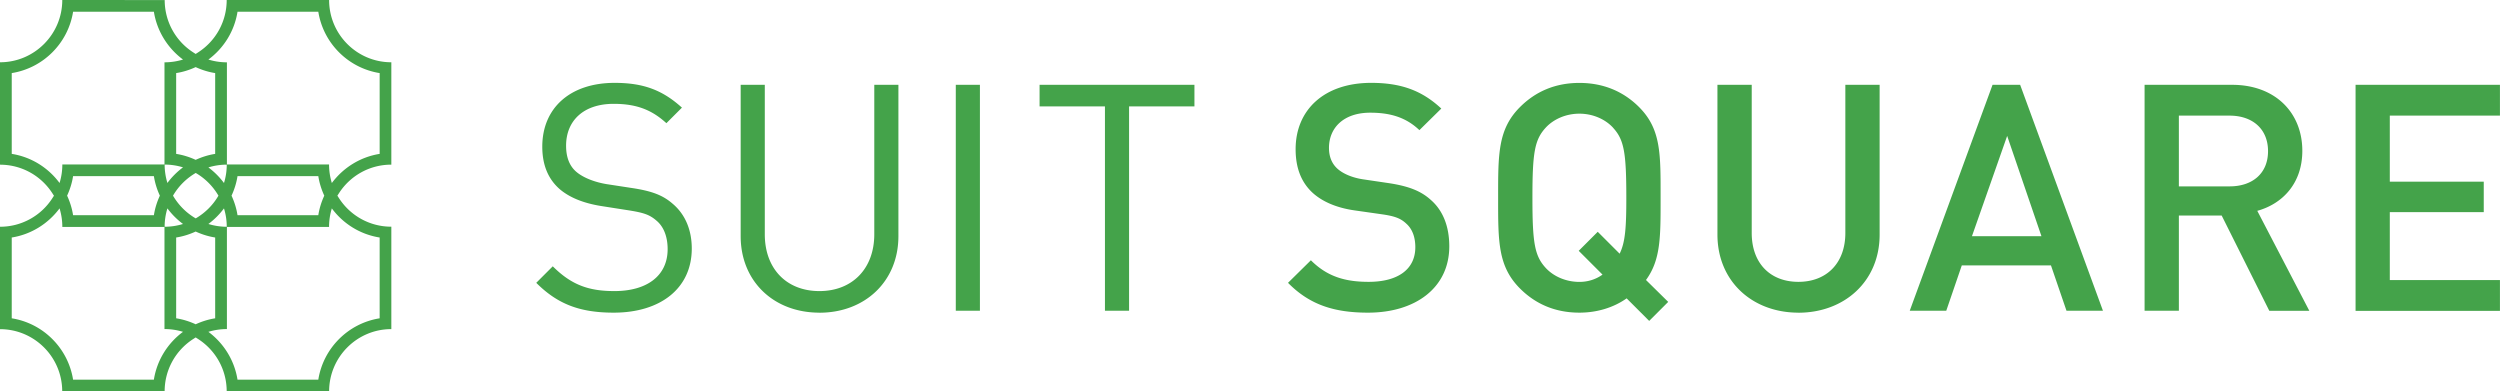 <svg xmlns="http://www.w3.org/2000/svg" viewBox="0 0 460.09 72.03"><path d="M112.94 57.54c-6.25 0-10.34-1.58-14.25-5.49l3.04-3.04c3.45 3.45 6.66 4.56 11.33 4.56 6.07 0 9.81-2.86 9.81-7.71 0-2.16-.64-4.03-1.99-5.2-1.34-1.17-2.39-1.52-5.43-1.99l-4.85-.76c-3.27-.53-5.84-1.58-7.65-3.15-2.1-1.87-3.15-4.44-3.15-7.77 0-7.07 5.08-11.74 13.32-11.74 5.31 0 8.82 1.34 12.38 4.56l-2.86 2.86c-2.57-2.34-5.31-3.56-9.7-3.56-5.55 0-8.76 3.1-8.76 7.71 0 2.04.58 3.68 1.87 4.79 1.28 1.11 3.45 1.93 5.61 2.28l4.56.7c3.91.58 5.84 1.4 7.59 2.92 2.28 1.93 3.5 4.79 3.5 8.23 0 7.3-5.72 11.8-14.37 11.8zm37.85 0c-8.41 0-14.48-5.78-14.48-14.08V15.61h4.44v27.51c0 6.31 3.97 10.45 10.05 10.45s10.1-4.15 10.1-10.45V15.61h4.44v27.86c0 8.29-6.13 14.08-14.54 14.08zm25.11-.35V15.61h4.44v41.58h-4.44zm31.89-37.61v37.61h-4.44V19.58h-12.03v-3.97h28.5v3.97h-12.03zm43.97 37.96c-6.25 0-10.75-1.46-14.72-5.49l4.21-4.15c3.04 3.04 6.37 3.97 10.63 3.97 5.43 0 8.59-2.34 8.59-6.37 0-1.81-.53-3.33-1.64-4.32-1.05-.99-2.1-1.4-4.56-1.75l-4.91-.7c-3.39-.47-6.07-1.64-7.88-3.33-2.04-1.93-3.04-4.56-3.04-7.94 0-7.24 5.26-12.21 13.9-12.21 5.49 0 9.34 1.4 12.91 4.73l-4.03 3.97c-2.57-2.45-5.55-3.21-9.05-3.21-4.91 0-7.59 2.8-7.59 6.48 0 1.52.47 2.86 1.58 3.85 1.05.93 2.75 1.64 4.67 1.93l4.73.7c3.85.58 6.02 1.52 7.77 3.1 2.28 1.99 3.39 4.96 3.39 8.53 0 7.65-6.25 12.21-14.95 12.21zm51.75 1.52l-4.15-4.15c-2.39 1.69-5.43 2.63-8.7 2.63-4.44 0-8.06-1.58-10.92-4.44-4.09-4.09-4.03-8.7-4.03-16.7s-.06-12.62 4.03-16.7c2.86-2.86 6.48-4.44 10.92-4.44s8.12 1.58 10.98 4.44c4.09 4.09 3.97 8.7 3.97 16.7 0 7.07.06 11.39-2.69 15.13l4.09 4.03-3.5 3.5zm-6.66-35.57c-1.46-1.58-3.74-2.57-6.19-2.57s-4.73.99-6.19 2.57c-2.04 2.22-2.45 4.56-2.45 12.91s.41 10.69 2.45 12.91c1.46 1.58 3.74 2.57 6.19 2.57 1.58 0 3.04-.47 4.26-1.34l-4.38-4.38 3.5-3.5 4.03 4.03c1.05-2.1 1.23-4.91 1.23-10.28 0-8.35-.41-10.69-2.45-12.91zm34.11 34.05c-8.47 0-14.89-5.78-14.89-14.37V15.61h6.31v27.27c0 5.55 3.39 8.99 8.59 8.99s8.64-3.45 8.64-8.99V15.61h6.31v27.57c0 8.59-6.48 14.37-14.95 14.37zm49.35-.35l-2.86-8.35h-16.41l-2.86 8.35h-6.72l15.24-41.58h5.08l15.24 41.58h-6.72zm-10.92-32.18l-6.48 18.46h12.79l-6.31-18.46zm48.24 32.18l-8.76-17.52h-7.88v17.52h-6.31V15.61h16.12c7.88 0 12.91 5.08 12.91 12.15 0 5.96-3.62 9.75-8.29 11.04L425 57.2h-7.36zm-7.3-35.91h-9.34V34.3h9.34c4.21 0 7.07-2.39 7.07-6.48s-2.86-6.54-7.07-6.54zm23.18 35.91V15.61h26.57v5.67h-20.27v12.15h17.29v5.61h-17.29v12.5h20.27v5.67h-26.57zM72.01 30.31h.01V11.46h-.01c-6.31 0-11.44-5.13-11.44-11.45S41.72 0 41.72 0c0 3.9-1.95 7.49-5.23 9.62l-.48.31-.48-.31A11.432 11.432 0 0130.31.01L11.46 0c0 6.32-5.14 11.46-11.45 11.46H0v18.85h.01c3.89 0 7.48 1.95 9.61 5.23l.31.48-.31.48a11.415 11.415 0 01-9.61 5.23H0v18.85h.01c6.31 0 11.44 5.13 11.44 11.44s18.85.01 18.85.01c0-3.9 1.95-7.49 5.23-9.62l.48-.31.48.31c3.27 2.12 5.23 5.71 5.23 9.61s18.85.01 18.85.01c0-6.32 5.13-11.46 11.44-11.46h.01V41.72h-.01c-3.89 0-7.48-1.95-9.61-5.23l-.31-.48.31-.48c2.12-3.27 5.71-5.23 9.61-5.23zm-36-17.96c1.12.52 2.33.9 3.59 1.1v14.87c-1.26.2-2.47.58-3.59 1.1-1.12-.52-2.33-.9-3.59-1.1V13.45c1.26-.2 2.47-.58 3.59-1.1zm-5.2 26c.81 1.09 1.78 2.06 2.87 2.87-1.07.33-2.21.51-3.38.51 0-1.18.18-2.31.51-3.38zm-.51-8.06c1.18 0 2.31.18 3.38.51-1.09.81-2.06 1.78-2.87 2.87-.33-1.07-.51-2.21-.51-3.38zm1.54 5.72c1-1.73 2.45-3.17 4.18-4.18 1.73 1 3.17 2.45 4.18 4.18-1 1.73-2.45 3.17-4.18 4.18-1.73-1-3.17-2.45-4.18-4.18zm9.38 2.34c.33 1.07.51 2.21.51 3.38-1.18 0-2.31-.18-3.38-.51 1.09-.81 2.06-1.78 2.87-2.87zm0-4.67c-.81-1.09-1.78-2.06-2.87-2.87 1.07-.33 2.21-.51 3.38-.51 0 1.18-.18 2.31-.51 3.38zM2.16 28.32V13.45c5.79-.92 10.37-5.5 11.29-11.29h14.87c.57 3.59 2.56 6.72 5.36 8.8-1.08.33-2.22.51-3.41.51v18.8h-18.8c0 1.19-.18 2.33-.51 3.41-2.08-2.81-5.2-4.79-8.8-5.36zm27.26 7.69c-.52 1.12-.9 2.33-1.1 3.59H13.45c-.2-1.26-.58-2.47-1.1-3.59.52-1.12.9-2.33 1.1-3.59h14.87c.2 1.26.58 2.47 1.1 3.59zm-1.1 33.86H13.45c-.92-5.79-5.5-10.37-11.29-11.29V43.71c3.59-.57 6.72-2.56 8.8-5.36.33 1.08.51 2.22.51 3.41h18.8v18.8c1.19 0 2.33.18 3.41.51-2.81 2.08-4.79 5.2-5.36 8.8zm7.69-10.19c-1.12-.52-2.33-.9-3.59-1.1V43.71c1.26-.2 2.47-.58 3.59-1.1 1.12.52 2.33.9 3.59 1.1v14.87c-1.26.2-2.47.58-3.59 1.1zm33.86-15.97v14.87c-5.79.92-10.37 5.5-11.29 11.29H43.71c-.57-3.59-2.56-6.72-5.36-8.8 1.08-.33 2.22-.51 3.41-.51v-18.8h18.8c0-1.19.18-2.33.51-3.41 2.08 2.81 5.2 4.79 8.8 5.36zm-27.26-7.7c.52-1.12.9-2.33 1.1-3.59h14.87c.2 1.26.58 2.47 1.1 3.59-.52 1.12-.9 2.33-1.1 3.59H43.71c-.2-1.26-.58-2.47-1.1-3.59zm18.46-2.33c-.33-1.08-.51-2.22-.51-3.41h-18.8v-18.8c-1.19 0-2.33-.18-3.41-.51 2.81-2.08 4.79-5.2 5.36-8.8h14.87c.92 5.79 5.5 10.37 11.29 11.29v14.87c-3.59.57-6.72 2.56-8.8 5.36z" fill="#44a34a"/></svg>